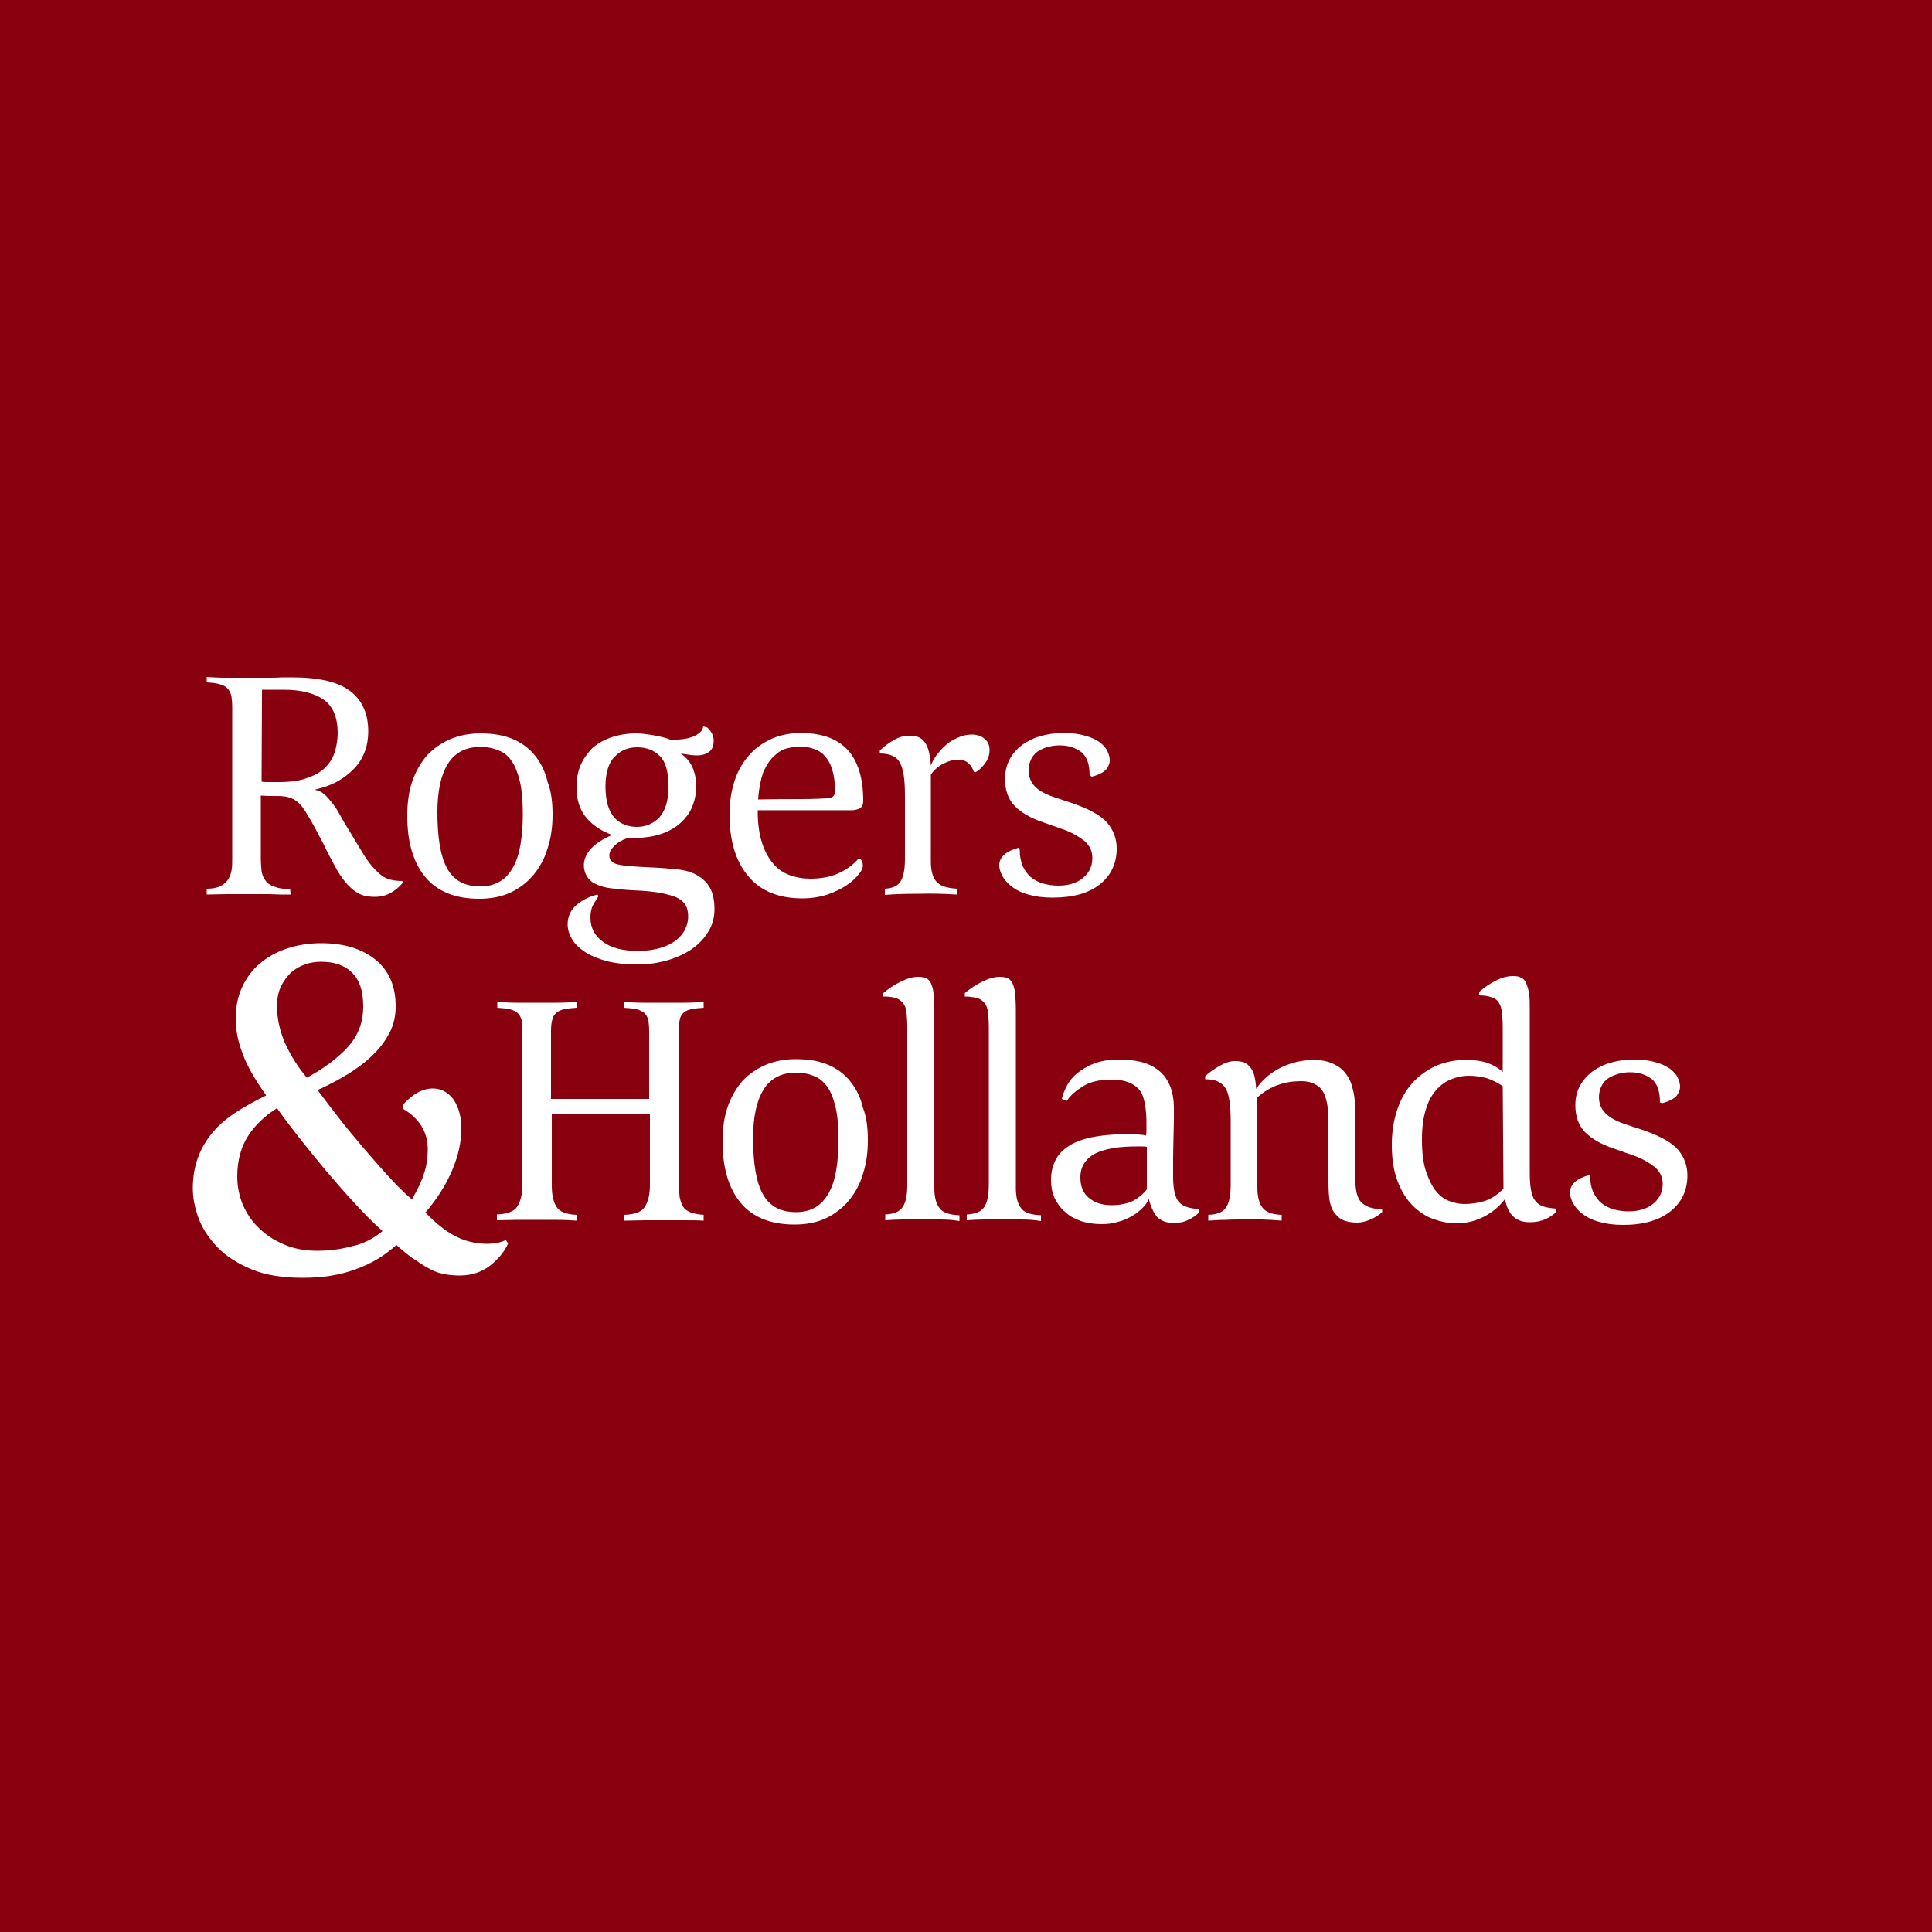 <svg xmlns="http://www.w3.org/2000/svg" xmlns:xlink="http://www.w3.org/1999/xlink" width="500" zoomAndPan="magnify" viewBox="0 0 375 375" height="500" preserveAspectRatio="xMidYMid meet" version="1.0"><rect x="-37.5" width="450" fill="#ffffff" y="-37.5" height="450" fill-opacity="1"/><rect x="-37.5" width="450" fill="#89010f" y="-37.5" height="450" fill-opacity="1"/><path fill="#ffffff" d="M 76.949 241.648 C 74.625 243.75 72 245.324 69 246.375 C 66 247.5 62.625 248.023 58.727 248.023 C 54.824 248.023 51.523 247.5 48.824 246.375 C 46.125 245.25 43.875 243.824 42.227 242.102 C 40.574 240.375 39.301 238.5 38.551 236.477 C 37.801 234.449 37.426 232.5 37.426 230.625 C 37.426 228.375 37.801 226.352 38.477 224.551 C 39.148 222.75 40.125 221.176 41.324 219.75 C 42.523 218.324 44.023 217.051 45.75 215.926 C 47.477 214.801 49.5 213.676 51.676 212.625 C 49.5 209.551 47.926 206.852 47.102 204.523 C 46.199 202.199 45.75 199.949 45.75 197.773 C 45.75 195.602 46.125 193.5 46.949 191.699 C 47.773 189.898 48.898 188.324 50.398 187.051 C 51.898 185.773 53.625 184.801 55.648 184.125 C 57.676 183.449 59.926 183.074 62.324 183.074 C 66.676 183.074 70.199 184.125 72.824 186.227 C 75.449 188.324 76.801 191.324 76.801 195.301 C 76.801 197.176 76.426 198.898 75.602 200.477 C 74.773 202.051 73.727 203.477 72.301 204.824 C 70.949 206.176 69.301 207.375 67.5 208.5 C 65.625 209.625 63.676 210.676 61.648 211.574 C 62.852 213.227 64.199 214.949 65.699 216.898 C 67.199 218.852 68.852 220.801 70.5 222.75 C 72.148 224.699 73.801 226.574 75.449 228.375 C 77.102 230.176 78.602 231.676 79.949 232.801 C 81 231 81.824 229.352 82.273 227.852 C 82.801 226.352 83.023 224.773 83.023 223.051 C 83.023 219.676 81.375 217.051 78.148 215.176 L 78.148 214.5 C 80.023 212.398 81.977 211.273 84 211.273 C 85.648 211.273 87 212.023 88.051 213.449 C 89.023 214.949 89.551 216.75 89.551 219 C 89.551 221.625 88.949 224.398 87.75 227.176 C 86.551 230.023 84.824 232.727 82.574 235.352 C 84.602 237.449 86.477 238.949 88.352 239.926 C 90.227 240.898 92.324 241.426 94.648 241.426 C 95.176 241.426 95.699 241.352 96.301 241.273 C 96.898 241.199 97.574 240.977 98.176 240.676 L 98.625 241.352 C 97.949 242.926 96.75 244.352 95.176 245.625 C 93.523 246.898 91.574 247.574 89.25 247.574 C 88.273 247.574 87.301 247.5 86.477 247.352 C 85.648 247.199 84.75 246.977 83.852 246.523 C 82.949 246.074 81.898 245.477 80.773 244.648 C 79.727 244.051 78.449 243 76.949 241.648 Z M 74.25 238.949 C 72.523 237.375 70.648 235.574 68.773 233.477 C 66.824 231.375 65.023 229.273 63.227 227.176 C 61.426 225 59.699 222.898 58.051 220.801 C 56.398 218.699 54.977 216.824 53.773 215.102 C 51.375 216.602 49.5 218.398 48.148 220.5 C 46.801 222.602 46.051 225.227 46.051 228.375 C 46.051 230.25 46.426 232.051 47.102 233.773 C 47.852 235.5 48.898 237.074 50.25 238.352 C 51.602 239.699 53.25 240.75 55.199 241.574 C 57.074 242.398 59.25 242.773 61.648 242.773 C 63.898 242.773 66.148 242.477 68.398 241.875 C 70.574 241.426 72.523 240.375 74.25 238.949 Z M 59.551 209.176 C 62.773 207.449 65.398 205.5 67.426 203.324 C 69.449 201.148 70.5 198.523 70.5 195.375 C 70.5 192.227 69.75 190.199 68.324 188.773 C 66.898 187.352 64.875 186.676 62.324 186.676 C 61.273 186.676 60.227 186.824 59.176 187.199 C 58.125 187.574 57.227 188.102 56.477 188.773 C 55.727 189.523 55.051 190.426 54.523 191.477 C 54 192.602 53.773 193.875 53.773 195.301 C 53.773 197.699 54.301 200.023 55.273 202.352 C 56.324 204.676 57.676 206.926 59.551 209.176 Z M 59.551 209.176 " fill-opacity="1" fill-rule="nonzero"/><path fill="#ffffff" d="M 56.398 173.625 C 55.875 173.625 55.273 173.625 54.523 173.625 C 53.773 173.625 53.023 173.551 52.199 173.551 C 51.375 173.551 50.551 173.551 49.801 173.551 L 47.773 173.551 C 46.574 173.551 45.301 173.551 43.949 173.551 C 42.602 173.551 41.324 173.625 40.125 173.625 L 40.125 172.5 C 41.176 172.5 42 172.352 42.676 172.051 C 43.273 171.75 43.801 171.375 44.176 170.852 C 44.551 170.324 44.773 169.727 44.926 169.051 C 45.074 168.301 45.074 167.551 45.074 166.648 L 45.074 137.324 C 45.074 136.5 45 135.75 44.926 135.148 C 44.773 134.551 44.551 134.023 44.176 133.648 C 43.801 133.273 43.352 132.977 42.676 132.824 C 42.074 132.602 41.176 132.523 40.125 132.449 L 40.125 131.398 C 41.25 131.477 42.375 131.551 43.727 131.551 L 47.398 131.551 C 48 131.551 48.676 131.551 49.5 131.551 C 50.324 131.551 51.148 131.551 52.051 131.551 C 52.949 131.551 53.773 131.551 54.602 131.477 C 55.426 131.477 56.102 131.477 56.699 131.477 C 61.949 131.477 65.699 132.375 68.023 134.176 C 70.352 135.977 71.477 138.602 71.477 141.977 C 71.477 143.176 71.324 144.301 70.949 145.5 C 70.574 146.625 69.977 147.75 69.148 148.727 C 68.324 149.699 67.273 150.602 65.926 151.426 C 64.574 152.25 62.926 152.852 60.977 153.301 C 61.875 153.375 62.699 153.824 63.449 154.648 C 64.199 155.477 64.875 156.301 65.477 157.273 C 66.227 158.625 66.977 159.977 67.801 161.25 C 68.551 162.523 69.375 163.875 70.199 165.227 C 70.949 166.5 71.625 167.477 72.301 168.227 C 72.977 168.977 73.574 169.574 74.102 169.949 C 75.074 170.699 76.426 171 78.074 171 L 78.227 171.301 C 77.551 172.125 76.727 172.801 75.824 173.324 C 74.852 173.852 73.875 174.074 72.75 174.074 C 72.074 174.074 71.324 174 70.727 173.852 C 70.125 173.699 69.449 173.398 68.852 172.949 C 68.25 172.5 67.574 171.898 66.977 171.148 C 66.375 170.398 65.699 169.426 65.023 168.148 C 64.426 167.023 63.75 165.824 63.148 164.551 C 62.551 163.273 61.875 162.148 61.273 160.949 C 60.676 159.824 60.074 158.773 59.551 157.949 C 59.023 157.051 58.574 156.449 58.125 156 C 57.523 155.398 56.926 155.023 56.176 154.801 C 55.5 154.574 54.676 154.5 53.699 154.5 C 53.176 154.5 52.727 154.5 52.199 154.5 C 51.676 154.5 51.148 154.426 50.625 154.426 L 50.625 166.5 C 50.625 167.477 50.699 168.375 50.773 169.125 C 50.926 169.875 51.148 170.477 51.602 171 C 51.977 171.523 52.574 171.898 53.324 172.125 C 54.074 172.426 55.051 172.574 56.324 172.574 Z M 50.773 151.727 C 51.301 151.801 51.824 151.801 52.352 151.801 C 52.875 151.801 53.398 151.801 54 151.801 C 56.324 151.801 58.199 151.574 59.699 150.977 C 61.199 150.449 62.398 149.773 63.227 148.875 C 64.125 147.977 64.648 147 65.023 145.875 C 65.324 144.75 65.551 143.551 65.551 142.352 C 65.551 139.273 64.648 137.102 62.852 135.824 C 61.051 134.551 58.426 133.875 55.051 133.875 L 50.852 133.875 Z M 50.773 151.727 " fill-opacity="1" fill-rule="nonzero"/><path fill="#ffffff" d="M 107.25 158.102 C 107.25 160.5 106.949 162.676 106.273 164.699 C 105.676 166.727 104.699 168.449 103.5 169.875 C 102.301 171.301 100.801 172.426 99.074 173.25 C 97.273 174.074 95.25 174.449 93 174.449 C 88.352 174.449 84.824 173.023 82.5 170.176 C 80.176 167.324 79.051 163.426 79.051 158.324 C 79.051 155.852 79.352 153.602 80.023 151.648 C 80.699 149.699 81.676 148.051 82.875 146.625 C 84.148 145.273 85.648 144.227 87.375 143.477 C 89.176 142.727 91.125 142.352 93.227 142.352 C 95.773 142.352 97.875 142.727 99.602 143.477 C 101.324 144.227 102.75 145.273 103.875 146.699 C 105 148.125 105.824 149.773 106.273 151.727 C 107.023 153.676 107.25 155.773 107.25 158.102 Z M 101.477 158.102 C 101.477 155.625 101.324 153.523 100.949 151.875 C 100.574 150.227 100.051 148.801 99.375 147.824 C 98.699 146.773 97.801 146.023 96.75 145.648 C 95.699 145.199 94.574 144.977 93.227 144.977 C 90.375 144.977 88.273 146.102 86.926 148.273 C 85.574 150.449 84.898 153.602 84.898 157.648 C 84.898 162.602 85.5 166.199 86.773 168.523 C 88.051 170.852 90.148 172.051 93.227 172.051 C 94.727 172.051 95.926 171.75 97.051 171.074 C 98.102 170.477 98.926 169.5 99.602 168.301 C 100.273 167.102 100.727 165.676 101.023 163.949 C 101.324 162.148 101.477 160.273 101.477 158.102 Z M 101.477 158.102 " fill-opacity="1" fill-rule="nonzero"/><path fill="#ffffff" d="M 137.324 141.227 C 138.148 142.051 138.523 142.875 138.523 143.773 C 138.523 144.898 138.148 145.648 137.477 146.023 C 136.801 146.477 136.051 146.625 135.301 146.625 C 134.699 146.625 134.102 146.551 133.574 146.477 C 133.051 146.398 132.602 146.324 132.148 146.25 C 133.273 147.074 134.023 147.977 134.477 149.102 C 134.926 150.227 135.148 151.426 135.148 152.773 C 135.148 153.898 134.926 154.949 134.551 156.074 C 134.176 157.199 133.574 158.176 132.75 159.074 C 131.926 159.977 130.949 160.727 129.676 161.324 C 128.398 161.926 126.898 162.375 125.176 162.523 C 124.648 162.602 124.125 162.676 123.523 162.676 L 121.801 162.676 C 120.824 162.977 119.926 163.5 119.25 164.176 C 118.574 164.852 118.273 165.449 118.273 165.977 C 118.273 166.426 118.352 166.801 118.574 167.023 C 118.801 167.25 119.023 167.477 119.398 167.625 C 120.301 168 122.773 168.227 126.676 168.375 C 128.398 168.449 129.977 168.602 131.477 168.75 C 132.977 168.898 134.25 169.273 135.301 169.875 C 136.352 170.477 137.176 171.227 137.773 172.273 C 138.375 173.324 138.676 174.75 138.676 176.477 C 138.676 178.051 138.301 179.551 137.477 180.824 C 136.727 182.102 135.676 183.227 134.324 184.199 C 132.977 185.102 131.398 185.852 129.602 186.375 C 127.801 186.898 125.852 187.199 123.75 187.199 C 121.426 187.199 119.398 186.977 117.676 186.523 C 116.023 186.074 114.602 185.477 113.477 184.727 C 112.352 183.977 111.523 183.148 111 182.25 C 110.477 181.352 110.176 180.375 110.176 179.398 C 110.176 177.898 110.773 176.625 111.898 175.648 C 113.023 174.676 114.449 174 115.949 173.625 L 116.176 173.926 C 115.875 174.375 115.5 174.977 115.125 175.648 C 114.75 176.324 114.602 177.148 114.602 178.125 C 114.602 180.074 115.426 181.648 117 182.773 C 118.574 183.977 120.824 184.574 123.824 184.574 C 125.551 184.574 127.051 184.352 128.25 183.977 C 129.523 183.602 130.5 183.074 131.25 182.477 C 132 181.875 132.602 181.199 132.977 180.375 C 133.352 179.625 133.574 178.801 133.574 177.977 C 133.574 177.074 133.426 176.324 133.125 175.801 C 132.824 175.199 132.301 174.75 131.551 174.301 C 130.801 173.926 129.676 173.625 128.324 173.324 C 126.898 173.102 125.102 172.875 122.852 172.801 C 121.273 172.727 119.926 172.574 118.648 172.426 C 117.375 172.273 116.398 171.977 115.5 171.523 C 114.824 171.227 114.301 170.699 113.926 170.102 C 113.551 169.5 113.324 168.75 113.324 168 C 113.324 165.676 115.125 163.648 118.801 162.074 C 116.398 161.176 114.676 159.898 113.551 158.398 C 112.426 156.898 111.898 155.023 111.898 152.773 C 111.898 151.273 112.125 149.926 112.648 148.648 C 113.176 147.375 113.926 146.324 114.824 145.352 C 115.801 144.449 117 143.699 118.5 143.176 C 120 142.648 121.648 142.352 123.523 142.352 C 124.426 142.352 125.551 142.5 126.898 142.727 C 128.176 142.949 129.375 143.25 130.273 143.625 C 130.949 143.625 131.699 143.551 132.449 143.477 C 133.125 143.398 133.801 143.25 134.398 143.023 C 135 142.801 135.449 142.5 135.824 142.199 C 136.199 141.898 136.426 141.449 136.5 141 Z M 129.75 152.699 C 129.75 149.852 129.227 147.898 128.102 146.773 C 126.977 145.648 125.551 145.051 123.676 145.051 C 121.875 145.051 120.523 145.648 119.324 146.852 C 118.125 148.051 117.523 150 117.523 152.699 C 117.523 154.051 117.676 155.25 117.977 156.301 C 118.273 157.273 118.727 158.102 119.25 158.699 C 119.773 159.301 120.449 159.75 121.199 160.051 C 121.949 160.352 122.773 160.5 123.602 160.5 C 125.324 160.5 126.75 159.898 127.949 158.699 C 129.148 157.352 129.75 155.398 129.75 152.699 Z M 129.75 152.699 " fill-opacity="1" fill-rule="nonzero"/><path fill="#ffffff" d="M 147.074 157.5 C 147.074 159.898 147.375 161.926 147.898 163.574 C 148.426 165.227 149.176 166.574 150.074 167.625 C 150.977 168.676 152.023 169.426 153.301 169.875 C 154.574 170.324 155.852 170.551 157.352 170.551 C 159.227 170.551 161.023 170.25 162.602 169.574 C 164.176 168.898 165.523 167.926 166.648 166.648 L 166.949 166.648 C 167.25 166.949 167.477 167.398 167.477 167.926 C 167.477 168.449 167.25 169.051 166.648 169.727 C 166.125 170.398 165.375 171.148 164.324 171.824 C 163.352 172.5 162.074 173.102 160.648 173.625 C 159.227 174.074 157.574 174.375 155.773 174.375 C 151.125 174.375 147.602 172.949 145.199 170.023 C 142.801 167.176 141.602 163.199 141.602 158.102 C 141.602 155.551 141.977 153.301 142.648 151.352 C 143.324 149.398 144.301 147.75 145.574 146.398 C 146.773 145.051 148.273 144.074 149.926 143.324 C 151.574 142.648 153.449 142.273 155.398 142.273 C 159.375 142.273 162.449 143.324 164.477 145.5 C 166.5 147.676 167.551 150.977 167.551 155.477 C 167.551 156.148 167.324 156.676 166.875 156.898 C 166.426 157.125 165.898 157.273 165.301 157.273 L 147.074 157.273 Z M 147.148 155.176 C 150.227 155.102 152.926 155.102 155.25 155.102 C 157.574 155.102 159.375 155.023 160.574 154.949 C 161.176 154.875 161.551 154.801 161.773 154.5 C 162 154.273 162.074 153.977 162.074 153.676 C 162.074 152.023 161.926 150.676 161.551 149.477 C 161.25 148.352 160.727 147.449 160.125 146.773 C 159.523 146.102 158.852 145.648 157.949 145.352 C 157.125 145.051 156.148 144.898 155.102 144.898 C 154.426 144.898 153.602 145.051 152.699 145.273 C 151.801 145.5 150.977 146.023 150.227 146.773 C 149.398 147.523 148.727 148.574 148.125 149.926 C 147.676 151.273 147.301 153 147.148 155.176 Z M 147.148 155.176 " fill-opacity="1" fill-rule="nonzero"/><path fill="#ffffff" d="M 178.352 173.477 C 175.727 173.477 173.551 173.551 171.75 173.699 L 171.75 172.5 C 173.324 172.426 174.375 171.898 174.898 170.926 C 175.426 169.949 175.648 168.523 175.648 166.648 L 175.648 154.273 C 175.648 151.352 175.352 149.25 174.676 148.051 C 174.074 146.852 172.727 146.25 170.773 146.25 L 170.773 145.648 C 171.676 144.824 172.574 144.148 173.551 143.625 C 174.523 143.023 175.574 142.801 176.699 142.801 C 177.227 142.801 177.676 142.875 178.125 143.023 C 178.574 143.176 179.023 143.477 179.324 143.852 C 179.699 144.301 180 144.824 180.227 145.648 C 180.449 146.398 180.602 147.375 180.676 148.574 C 180.898 147.977 181.273 147.301 181.801 146.551 C 182.324 145.875 182.926 145.199 183.602 144.602 C 184.273 144 185.023 143.551 185.926 143.176 C 186.75 142.801 187.648 142.574 188.625 142.574 C 189.602 142.574 190.5 142.875 191.102 143.398 C 191.773 143.926 192.074 144.676 192.074 145.574 C 192.074 146.398 191.852 147.227 191.324 147.977 C 190.801 148.727 190.199 149.398 189.301 149.926 L 189 149.773 C 188.773 149.102 188.477 148.574 187.949 148.125 C 187.426 147.676 186.824 147.449 185.926 147.449 C 185.102 147.449 184.199 147.676 183.148 148.199 C 182.102 148.727 181.273 149.477 180.676 150.375 L 180.676 167.25 C 180.676 168 180.75 168.676 180.898 169.352 C 181.051 169.949 181.273 170.551 181.648 171 C 182.023 171.449 182.551 171.824 183.148 172.051 C 183.824 172.273 184.648 172.426 185.699 172.5 L 185.699 173.625 C 183.227 173.477 180.75 173.398 178.352 173.477 Z M 178.352 173.477 " fill-opacity="1" fill-rule="nonzero"/><path fill="#ffffff" d="M 197.926 164.926 C 197.926 166.199 198.148 167.25 198.523 168.148 C 198.977 169.051 199.5 169.801 200.176 170.324 C 200.852 170.852 201.676 171.301 202.574 171.523 C 203.477 171.75 204.375 171.898 205.352 171.898 C 206.176 171.898 207 171.824 207.824 171.602 C 208.648 171.375 209.324 171.074 209.926 170.625 C 210.523 170.176 211.051 169.648 211.426 168.977 C 211.801 168.301 212.023 167.551 212.023 166.574 C 212.023 165.148 211.5 164.102 210.449 163.199 C 209.398 162.375 208.125 161.625 206.477 161.023 L 202.648 159.676 C 200.102 158.852 198.227 157.727 196.949 156.449 C 195.676 155.102 195.074 153.375 195.074 151.199 C 195.074 149.773 195.375 148.5 195.977 147.375 C 196.574 146.25 197.398 145.352 198.375 144.602 C 199.426 143.852 200.625 143.25 201.977 142.875 C 203.324 142.5 204.75 142.273 206.25 142.273 C 207.977 142.273 209.398 142.426 210.602 142.801 C 211.801 143.102 212.699 143.551 213.449 144.074 C 214.125 144.602 214.648 145.125 214.949 145.801 C 215.25 146.398 215.398 147.074 215.398 147.602 C 215.398 148.199 215.176 148.727 214.727 149.324 C 214.273 149.852 213.375 150.375 211.949 150.75 L 211.5 150.523 C 211.5 148.352 210.977 146.852 209.852 145.949 C 208.727 145.125 207.375 144.676 205.727 144.676 C 204.977 144.676 204.227 144.75 203.477 144.977 C 202.727 145.125 202.125 145.426 201.523 145.801 C 200.926 146.176 200.477 146.699 200.176 147.301 C 199.875 147.898 199.648 148.648 199.648 149.477 C 199.648 150.676 200.023 151.727 200.773 152.551 C 201.523 153.375 202.801 154.125 204.602 154.727 L 208.426 156 C 211.574 157.125 213.75 158.324 214.949 159.75 C 216.148 161.176 216.75 162.824 216.75 164.699 C 216.75 167.625 215.625 169.949 213.449 171.676 C 211.273 173.398 208.199 174.227 204.301 174.227 C 202.426 174.227 200.852 174 199.574 173.625 C 198.227 173.25 197.176 172.727 196.352 172.051 C 195.523 171.449 194.926 170.699 194.551 170.023 C 194.176 169.273 193.949 168.602 193.949 168 C 193.949 166.352 195.227 165.227 197.699 164.551 Z M 197.926 164.926 " fill-opacity="1" fill-rule="nonzero"/><path fill="#ffffff" d="M 108.074 236.773 C 106.574 236.773 105.227 236.773 104.102 236.773 C 102.977 236.773 101.625 236.773 100.273 236.773 C 98.926 236.773 97.648 236.852 96.449 236.852 L 96.449 235.727 C 98.477 235.648 99.824 235.125 100.426 234.148 C 101.023 233.176 101.398 231.824 101.398 230.023 L 101.398 200.176 C 101.398 199.273 101.324 198.602 101.25 198 C 101.102 197.477 100.875 197.023 100.5 196.648 C 100.125 196.352 99.602 196.051 99 195.898 C 98.398 195.75 97.574 195.676 96.523 195.602 L 96.523 194.477 C 97.727 194.551 99 194.625 100.352 194.625 L 108 194.625 C 109.426 194.625 110.699 194.551 111.898 194.477 L 111.898 195.602 C 110.926 195.676 110.102 195.75 109.426 195.898 C 108.824 196.051 108.301 196.273 107.926 196.648 C 107.551 196.949 107.324 197.398 107.176 198 C 107.023 198.523 106.949 199.273 106.949 200.176 L 106.949 213.301 L 126 213.301 L 126 200.176 C 126 199.273 125.926 198.602 125.852 198 C 125.699 197.477 125.477 197.023 125.102 196.648 C 124.727 196.352 124.199 196.051 123.602 195.898 C 123 195.75 122.176 195.676 121.125 195.602 L 121.125 194.477 C 122.324 194.551 123.602 194.625 124.949 194.625 L 132.676 194.625 C 134.102 194.625 135.375 194.551 136.574 194.477 L 136.574 195.602 C 135.602 195.676 134.699 195.75 134.102 195.898 C 133.426 196.051 132.977 196.273 132.602 196.648 C 132.301 196.949 132 197.398 131.926 198 C 131.773 198.523 131.773 199.273 131.773 200.176 L 131.773 230.023 C 131.773 230.926 131.852 231.676 131.926 232.426 C 132.074 233.102 132.301 233.699 132.602 234.227 C 132.898 234.75 133.426 235.051 134.102 235.352 C 134.773 235.574 135.602 235.727 136.574 235.801 L 136.574 236.926 C 135.602 236.852 134.324 236.852 132.824 236.852 C 131.324 236.852 129.977 236.852 128.852 236.852 C 127.648 236.852 126.375 236.852 125.023 236.852 C 123.676 236.852 122.398 236.926 121.199 236.926 L 121.199 235.801 C 123.227 235.727 124.574 235.199 125.176 234.227 C 125.773 233.25 126.148 231.898 126.148 230.102 L 126.148 216.301 L 107.102 216.301 L 107.102 230.102 C 107.102 231.898 107.398 233.25 108 234.227 C 108.602 235.199 109.949 235.727 111.977 235.801 L 111.977 236.926 C 110.852 236.852 109.574 236.773 108.074 236.773 Z M 108.074 236.773 " fill-opacity="1" fill-rule="nonzero"/><path fill="#ffffff" d="M 168.449 221.324 C 168.449 223.727 168.148 225.898 167.477 227.926 C 166.875 229.949 165.898 231.676 164.699 233.102 C 163.5 234.523 162 235.648 160.273 236.477 C 158.477 237.301 156.449 237.676 154.199 237.676 C 149.551 237.676 146.023 236.25 143.699 233.398 C 141.375 230.551 140.25 226.574 140.25 221.551 C 140.25 219.074 140.551 216.824 141.227 214.875 C 141.898 212.926 142.875 211.273 144.074 209.852 C 145.352 208.5 146.852 207.449 148.574 206.699 C 150.375 205.949 152.324 205.574 154.426 205.574 C 156.977 205.574 159.074 205.949 160.801 206.699 C 162.523 207.449 163.949 208.5 165.074 209.926 C 166.199 211.352 167.023 213 167.477 214.949 C 168.227 216.898 168.449 219 168.449 221.324 Z M 162.75 221.324 C 162.75 218.852 162.602 216.75 162.227 215.102 C 161.852 213.449 161.324 212.023 160.648 211.051 C 159.898 210 159.074 209.25 158.023 208.875 C 156.977 208.426 155.852 208.199 154.5 208.199 C 151.648 208.199 149.551 209.324 148.199 211.5 C 146.852 213.676 146.176 216.824 146.176 220.875 C 146.176 225.824 146.773 229.426 148.051 231.75 C 149.324 234.074 151.426 235.273 154.5 235.273 C 156 235.273 157.199 234.977 158.324 234.301 C 159.375 233.699 160.199 232.727 160.875 231.523 C 161.551 230.324 162 228.898 162.301 227.176 C 162.602 225.449 162.75 223.5 162.75 221.324 Z M 162.75 221.324 " fill-opacity="1" fill-rule="nonzero"/><path fill="#ffffff" d="M 182.324 236.699 C 181.051 236.699 179.773 236.699 178.574 236.699 C 177.375 236.699 176.25 236.699 175.199 236.699 C 174.148 236.699 173.023 236.773 171.824 236.852 L 171.824 235.727 C 173.477 235.648 174.602 235.199 175.199 234.301 C 175.801 233.398 176.102 232.051 176.102 230.023 L 176.102 199.352 C 176.102 198.227 176.023 197.25 175.949 196.5 C 175.875 195.75 175.648 195.148 175.273 194.699 C 174.898 194.25 174.449 193.875 173.852 193.727 C 173.25 193.5 172.426 193.426 171.449 193.426 L 171.449 192.75 C 172.426 191.926 173.551 191.176 174.75 190.574 C 175.949 189.977 177.148 189.602 178.199 189.602 C 178.801 189.602 179.25 189.676 179.699 189.824 C 180.074 189.977 180.449 190.352 180.676 190.801 C 180.898 191.324 181.125 191.926 181.199 192.824 C 181.273 193.648 181.352 194.773 181.352 196.051 L 181.352 230.551 C 181.352 232.273 181.648 233.551 182.324 234.449 C 182.926 235.352 184.273 235.801 186.227 235.875 L 186.227 237 C 184.949 236.773 183.676 236.699 182.324 236.699 Z M 182.324 236.699 " fill-opacity="1" fill-rule="nonzero"/><path fill="#ffffff" d="M 198.148 236.699 C 196.875 236.699 195.602 236.699 194.398 236.699 C 193.199 236.699 192.074 236.699 191.023 236.699 C 189.977 236.699 188.852 236.773 187.648 236.852 L 187.648 235.727 C 189.301 235.648 190.426 235.199 191.023 234.301 C 191.625 233.398 191.926 232.051 191.926 230.023 L 191.926 199.352 C 191.926 198.227 191.852 197.25 191.773 196.5 C 191.699 195.75 191.477 195.148 191.102 194.699 C 190.727 194.25 190.273 193.875 189.676 193.727 C 189.074 193.574 188.25 193.426 187.273 193.426 L 187.273 192.75 C 188.25 191.926 189.375 191.176 190.574 190.574 C 191.773 189.977 192.977 189.602 194.023 189.602 C 194.625 189.602 195.074 189.676 195.523 189.824 C 195.898 189.977 196.273 190.352 196.5 190.801 C 196.727 191.324 196.949 191.926 197.023 192.824 C 197.102 193.648 197.176 194.773 197.176 196.051 L 197.176 230.551 C 197.176 232.273 197.477 233.551 198.148 234.449 C 198.75 235.352 200.102 235.801 202.051 235.875 L 202.051 237 C 200.699 236.773 199.426 236.699 198.148 236.699 Z M 198.148 236.699 " fill-opacity="1" fill-rule="nonzero"/><path fill="#ffffff" d="M 222.977 232.727 C 222.75 233.324 222.301 233.926 221.773 234.449 C 221.176 235.051 220.5 235.574 219.75 236.023 C 218.926 236.477 218.023 236.926 217.051 237.148 C 216.074 237.449 215.023 237.602 213.824 237.602 C 212.324 237.602 210.977 237.375 209.773 237 C 208.574 236.551 207.523 236.023 206.699 235.199 C 205.801 234.449 205.199 233.551 204.676 232.5 C 204.227 231.449 204 230.324 204 229.051 C 204 227.398 204.375 226.051 205.051 224.852 C 205.727 223.648 206.773 222.824 208.051 222.074 C 209.324 221.398 210.977 220.875 212.852 220.574 C 214.727 220.273 216.824 220.125 219.148 220.125 C 219.602 220.125 220.125 220.125 220.801 220.199 C 221.477 220.273 222.074 220.273 222.449 220.426 C 222.523 219.977 222.523 219.523 222.523 219.148 L 222.523 217.875 C 222.523 216.75 222.449 215.699 222.301 214.727 C 222.148 213.75 221.926 212.926 221.625 212.25 C 221.102 211.273 220.273 210.602 219.227 210.148 C 218.176 209.699 216.977 209.551 215.625 209.551 C 213.375 209.551 211.574 210 210.227 210.824 C 208.801 211.727 207.75 212.625 207.074 213.676 L 206.102 213.301 C 206.25 212.551 206.551 211.801 207 210.898 C 207.449 210 208.051 209.176 208.949 208.426 C 209.852 207.676 210.898 207 212.25 206.477 C 213.602 205.949 215.176 205.648 217.125 205.648 C 218.699 205.648 220.125 205.801 221.398 206.102 C 222.676 206.398 223.801 206.926 224.773 207.676 C 225.75 208.426 226.5 209.398 227.023 210.602 C 227.551 211.801 227.852 213.301 227.852 215.176 C 227.852 215.773 227.852 216.602 227.852 217.574 C 227.852 218.551 227.773 219.676 227.773 220.875 C 227.773 222.074 227.699 223.352 227.699 224.625 C 227.699 225.977 227.699 227.176 227.699 228.375 C 227.699 230.852 228.074 232.426 228.824 233.324 C 229.574 234.148 230.926 234.602 232.801 234.676 L 232.801 235.273 C 232.199 235.875 231.523 236.398 230.625 236.773 C 229.801 237.227 228.824 237.375 227.773 237.375 C 226.352 237.375 225.301 236.926 224.551 236.176 C 223.875 235.352 223.352 234.148 222.977 232.727 Z M 222.602 230.852 C 222.602 230.551 222.602 230.102 222.602 229.426 C 222.602 228.824 222.602 228.074 222.602 227.324 L 222.602 222.602 C 222.301 222.523 221.926 222.523 221.625 222.523 C 221.324 222.523 220.949 222.523 220.648 222.523 C 219.074 222.523 217.574 222.602 216.227 222.824 C 214.875 223.051 213.75 223.352 212.773 223.801 C 211.801 224.25 211.051 224.926 210.523 225.676 C 210 226.426 209.699 227.398 209.699 228.523 C 209.699 230.25 210.227 231.602 211.352 232.5 C 212.477 233.477 213.977 233.926 215.773 233.926 C 217.352 233.926 218.773 233.625 219.898 233.102 C 220.875 232.574 221.852 231.824 222.602 230.852 Z M 222.602 230.852 " fill-opacity="1" fill-rule="nonzero"/><path fill="#ffffff" d="M 241.352 236.699 C 240.148 236.699 238.949 236.699 237.898 236.773 C 236.852 236.773 235.727 236.852 234.523 236.926 L 234.523 235.801 C 236.25 235.727 237.375 235.273 237.977 234.375 C 238.574 233.477 238.875 232.125 238.875 230.102 L 238.875 217.574 C 238.875 216.074 238.801 214.801 238.648 213.75 C 238.5 212.699 238.273 211.875 237.898 211.273 C 237.523 210.676 237.074 210.227 236.398 209.926 C 235.801 209.625 234.977 209.477 233.926 209.477 L 233.926 208.875 C 234.75 208.125 235.727 207.449 236.773 206.852 C 237.824 206.25 238.801 205.949 239.773 205.949 C 240.227 205.949 240.676 206.023 241.125 206.102 C 241.574 206.176 242.023 206.477 242.398 206.852 C 242.773 207.227 243.148 207.75 243.375 208.5 C 243.602 209.176 243.75 210.148 243.824 211.352 C 244.273 210.676 244.801 210 245.551 209.324 C 246.227 208.648 247.125 208.051 248.023 207.523 C 249 207 250.051 206.551 251.176 206.25 C 252.301 205.949 253.574 205.727 255 205.727 C 256.574 205.727 258 206.023 259.199 206.699 C 260.398 207.301 261.301 208.273 261.977 209.625 C 262.273 210.227 262.5 211.051 262.727 212.023 C 262.949 213.074 263.023 214.273 263.023 215.625 L 263.023 227.25 C 263.023 228.227 263.023 229.125 263.102 229.949 C 263.176 230.773 263.25 231.449 263.477 232.051 C 263.699 232.801 264.148 233.477 264.977 233.926 C 265.801 234.449 266.852 234.676 268.273 234.676 L 268.273 235.273 C 267.676 235.801 266.926 236.324 266.023 236.699 C 265.125 237.074 264.301 237.301 263.477 237.301 C 261.75 237.301 260.551 236.926 259.801 236.25 C 259.051 235.574 258.523 234.824 258.301 233.926 C 258.074 233.324 258 232.574 257.926 231.676 C 257.852 230.773 257.852 229.352 257.852 227.477 L 257.852 217.5 C 257.852 215.25 257.551 213.523 257.023 212.324 C 256.648 211.5 256.051 210.824 255.227 210.449 C 254.398 210 253.5 209.852 252.602 209.852 C 250.949 209.852 249.449 210.074 248.023 210.602 C 246.602 211.125 245.324 211.875 244.051 213 L 244.051 230.477 C 244.051 232.125 244.352 233.477 245.023 234.375 C 245.699 235.273 246.898 235.727 248.773 235.801 L 248.773 236.926 C 246.227 236.699 243.75 236.625 241.352 236.699 Z M 241.352 236.699 " fill-opacity="1" fill-rule="nonzero"/><path fill="#ffffff" d="M 292.125 232.727 C 291 234.227 289.574 235.352 288 236.176 C 286.352 237 284.625 237.449 282.676 237.449 C 281.176 237.449 279.75 237.148 278.25 236.625 C 276.75 236.102 275.398 235.199 274.199 234 C 273 232.801 272.023 231.227 271.273 229.273 C 270.523 227.324 270.148 225 270.148 222.227 C 270.148 219.676 270.523 217.426 271.199 215.398 C 271.875 213.375 272.852 211.648 274.125 210.227 C 275.398 208.801 276.898 207.75 278.625 206.926 C 280.352 206.176 282.301 205.727 284.398 205.727 C 285.977 205.727 287.398 205.875 288.523 206.25 C 289.648 206.625 290.773 207.227 291.676 208.051 L 291.676 199.352 C 291.676 198.227 291.602 197.25 291.523 196.5 C 291.449 195.75 291.227 195.074 290.926 194.625 C 290.625 194.102 290.176 193.801 289.5 193.574 C 288.898 193.352 288.074 193.199 287.102 193.199 L 287.102 192.523 C 288.074 191.699 289.125 190.949 290.324 190.352 C 291.449 189.75 292.574 189.449 293.699 189.449 C 294.301 189.449 294.824 189.523 295.199 189.75 C 295.648 189.898 295.949 190.273 296.176 190.727 C 296.398 191.25 296.625 191.852 296.773 192.75 C 296.926 193.648 296.926 194.699 296.926 195.977 L 296.926 227.625 C 296.926 228.898 297 229.949 297.148 230.852 C 297.301 231.75 297.523 232.426 297.898 232.949 C 298.273 233.477 298.801 233.926 299.477 234.148 C 300.148 234.375 301.051 234.523 302.102 234.602 L 302.102 235.199 C 301.574 235.727 300.824 236.25 300 236.625 C 299.176 237 298.199 237.227 297.074 237.227 C 294.301 237.301 292.648 235.801 292.125 232.727 Z M 291.676 210.824 C 290.699 210.148 289.648 209.625 288.523 209.25 C 287.398 208.949 286.199 208.801 285.074 208.801 C 283.875 208.801 282.824 209.023 281.699 209.477 C 280.574 209.926 279.602 210.602 278.773 211.574 C 277.875 212.551 277.199 213.824 276.75 215.398 C 276.227 216.977 276 218.926 276 221.25 C 276 223.574 276.227 225.676 276.75 227.25 C 277.273 228.824 277.875 230.102 278.625 231.074 C 279.375 232.051 280.273 232.727 281.25 233.102 C 282.227 233.477 283.199 233.699 284.176 233.699 C 285.602 233.699 286.949 233.477 288.227 233.102 C 289.5 232.648 290.699 231.898 291.824 230.699 Z M 291.676 210.824 " fill-opacity="1" fill-rule="nonzero"/><path fill="#ffffff" d="M 308.625 228.148 C 308.625 229.426 308.852 230.477 309.227 231.375 C 309.676 232.273 310.199 233.023 310.875 233.551 C 311.551 234.074 312.375 234.523 313.273 234.75 C 314.176 234.977 315.074 235.125 316.051 235.125 C 316.875 235.125 317.699 235.051 318.523 234.824 C 319.352 234.602 320.023 234.301 320.625 233.852 C 321.227 233.398 321.75 232.875 322.125 232.199 C 322.5 231.523 322.727 230.773 322.727 229.875 C 322.727 228.449 322.199 227.398 321.148 226.5 C 320.102 225.676 318.824 224.926 317.176 224.324 L 313.352 222.977 C 310.801 222.148 308.926 221.023 307.648 219.75 C 306.375 218.398 305.773 216.676 305.773 214.5 C 305.773 213.074 306.074 211.801 306.676 210.75 C 307.273 209.625 308.102 208.727 309.074 207.977 C 310.125 207.227 311.324 206.625 312.676 206.25 C 314.023 205.875 315.449 205.648 316.949 205.648 C 318.676 205.648 320.102 205.801 321.301 206.176 C 322.5 206.477 323.398 206.926 324.148 207.449 C 324.824 207.977 325.352 208.5 325.648 209.176 C 325.949 209.773 326.102 210.449 326.102 210.977 C 326.102 211.5 325.875 212.102 325.426 212.699 C 324.977 213.227 324.074 213.75 322.648 214.125 L 322.199 213.977 C 322.199 211.801 321.676 210.301 320.551 209.398 C 319.426 208.574 318.074 208.125 316.426 208.125 C 315.676 208.125 314.926 208.199 314.176 208.426 C 313.426 208.648 312.824 208.875 312.227 209.25 C 311.625 209.625 311.176 210.148 310.875 210.75 C 310.574 211.352 310.352 212.102 310.352 212.926 C 310.352 214.125 310.727 215.176 311.551 216 C 312.301 216.824 313.574 217.574 315.375 218.176 L 319.199 219.449 C 322.352 220.574 324.523 221.773 325.727 223.199 C 326.926 224.625 327.523 226.273 327.523 228.148 C 327.523 231.074 326.398 233.398 324.227 235.125 C 322.051 236.852 318.977 237.75 315.074 237.75 C 313.199 237.75 311.625 237.523 310.352 237.148 C 309 236.773 307.949 236.25 307.125 235.574 C 306.301 234.977 305.699 234.227 305.324 233.551 C 304.949 232.801 304.727 232.125 304.727 231.523 C 304.727 229.875 306 228.75 308.477 228.074 Z M 308.625 228.148 " fill-opacity="1" fill-rule="nonzero"/></svg>